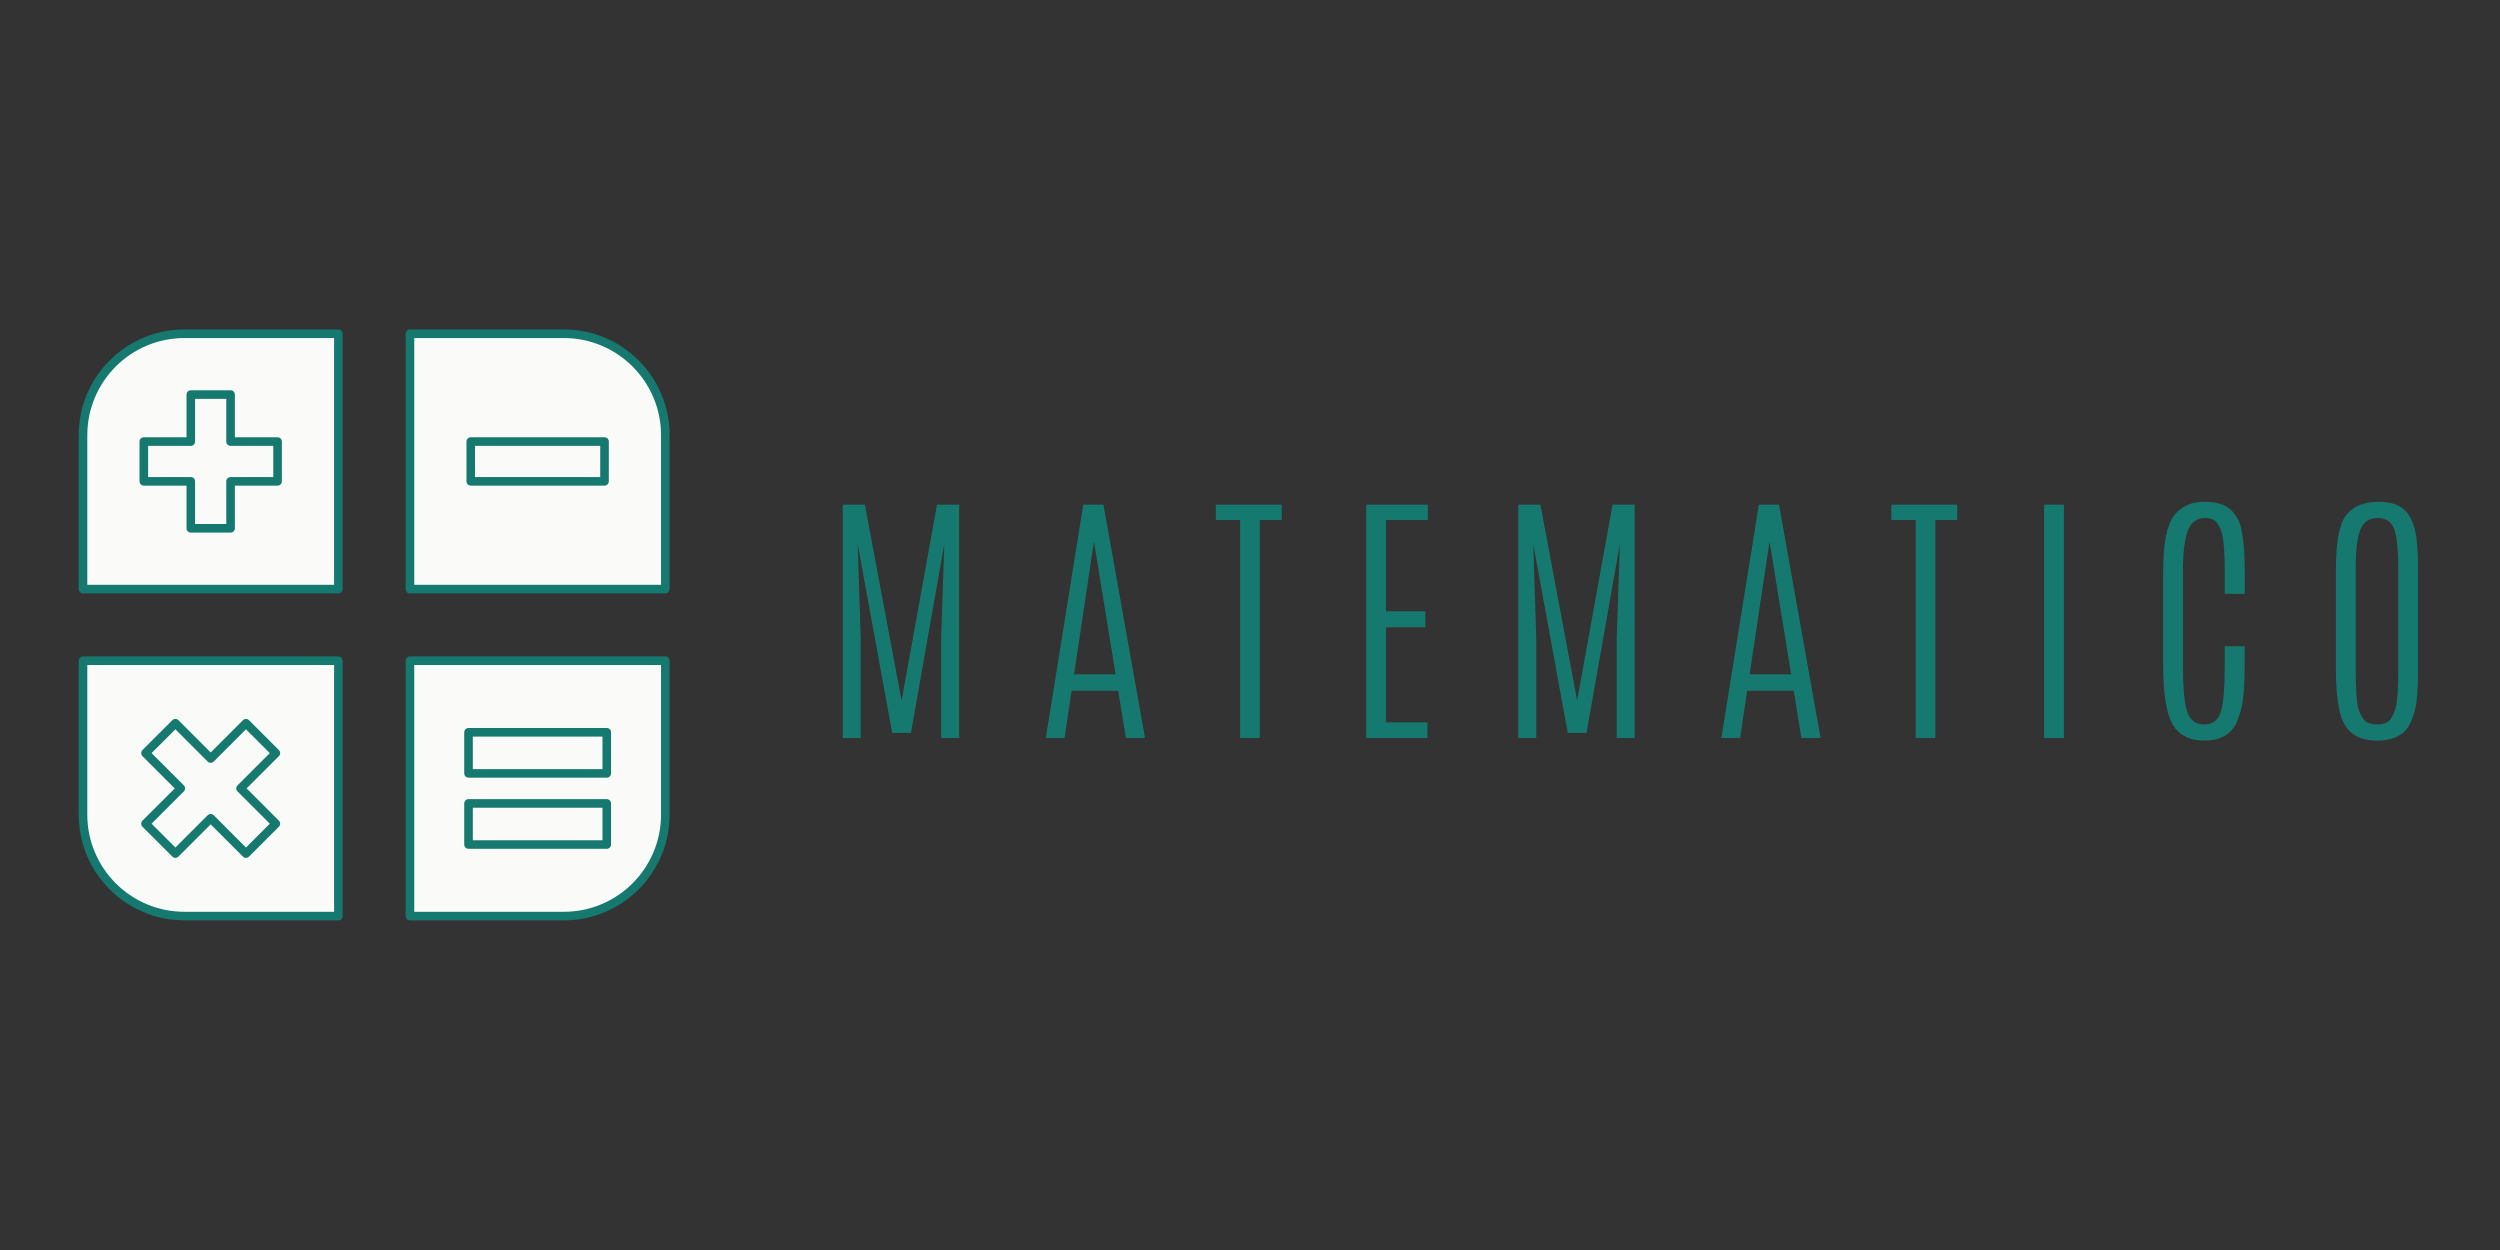 <svg xmlns="http://www.w3.org/2000/svg" xmlns:xlink="http://www.w3.org/1999/xlink" width="400" zoomAndPan="magnify" viewBox="0 0 300 150" height="200" preserveAspectRatio="xMidYMid meet" version="1.0"><rect x="0" y="0" width="300" height="150" fill="#333333" stroke="none"/><defs><g/></defs><path fill="#fafbf9" d="M 9.961 79.285 L 9.961 97.754 C 9.961 104.477 15.41 109.93 22.137 109.93 L 40.605 109.93 L 40.605 79.285 L 9.961 79.285 " fill-opacity="1" fill-rule="nonzero"/><path fill="#16796f" d="M 9.961 79.285 L 9.445 79.285 L 9.445 97.754 C 9.445 104.762 15.125 110.445 22.137 110.445 L 40.605 110.445 C 40.742 110.445 40.871 110.391 40.969 110.293 C 41.066 110.199 41.117 110.066 41.117 109.93 L 41.117 79.285 C 41.117 79.152 41.066 79.02 40.969 78.922 C 40.871 78.828 40.742 78.77 40.605 78.77 L 9.961 78.77 C 9.824 78.77 9.691 78.828 9.598 78.922 C 9.5 79.02 9.445 79.152 9.445 79.285 L 9.961 79.285 L 9.961 79.801 L 40.09 79.801 L 40.09 109.414 L 22.137 109.414 C 18.914 109.414 16.004 108.109 13.891 106 C 11.781 103.887 10.477 100.977 10.477 97.754 L 10.477 79.285 L 9.961 79.285 L 9.961 79.801 L 9.961 79.285 " fill-opacity="1" fill-rule="nonzero"/><path fill="#fafbf9" d="M 40.605 40.051 L 22.137 40.051 C 15.41 40.051 9.961 45.504 9.961 52.227 L 9.961 70.695 L 40.605 70.695 L 40.605 40.051 " fill-opacity="1" fill-rule="nonzero"/><path fill="#16796f" d="M 40.605 40.051 L 40.605 39.535 L 22.137 39.535 C 15.125 39.535 9.445 45.219 9.445 52.227 L 9.445 70.695 C 9.445 70.832 9.5 70.965 9.598 71.062 C 9.691 71.156 9.824 71.211 9.961 71.211 L 40.605 71.211 C 40.742 71.211 40.871 71.156 40.969 71.062 C 41.066 70.965 41.117 70.836 41.117 70.695 L 41.117 40.051 C 41.117 39.918 41.066 39.785 40.969 39.688 C 40.871 39.59 40.742 39.535 40.605 39.535 L 40.605 40.051 L 40.09 40.051 L 40.09 70.18 L 10.477 70.18 L 10.477 52.227 C 10.477 49.008 11.781 46.094 13.891 43.98 C 16.004 41.871 18.914 40.566 22.137 40.566 L 40.605 40.566 L 40.605 40.051 L 40.09 40.051 L 40.605 40.051 " fill-opacity="1" fill-rule="nonzero"/><path fill="#fafbf9" d="M 79.84 70.695 L 79.84 52.227 C 79.84 45.504 74.387 40.051 67.664 40.051 L 49.199 40.051 L 49.199 70.695 L 79.84 70.695 " fill-opacity="1" fill-rule="nonzero"/><path fill="#16796f" d="M 79.84 70.695 L 80.352 70.695 L 80.352 52.227 C 80.352 45.219 74.668 39.535 67.664 39.535 L 49.199 39.535 C 49.062 39.535 48.93 39.59 48.836 39.688 C 48.738 39.785 48.684 39.918 48.684 40.051 L 48.684 70.695 C 48.684 70.832 48.738 70.965 48.836 71.062 C 48.93 71.156 49.062 71.211 49.199 71.211 L 79.84 71.211 C 79.973 71.211 80.105 71.156 80.199 71.062 C 80.301 70.965 80.352 70.832 80.352 70.695 L 79.84 70.695 L 79.84 70.18 L 49.711 70.18 L 49.711 40.566 L 67.664 40.566 C 70.883 40.566 73.793 41.871 75.906 43.98 C 78.016 46.094 79.324 49.008 79.324 52.227 L 79.324 70.695 L 79.84 70.695 L 79.84 70.18 L 79.84 70.695 " fill-opacity="1" fill-rule="nonzero"/><path fill="#fafbf9" d="M 49.199 109.93 L 67.664 109.93 C 74.387 109.93 79.84 104.477 79.84 97.754 L 79.84 79.285 L 49.199 79.285 L 49.199 109.93 " fill-opacity="1" fill-rule="nonzero"/><path fill="#16796f" d="M 49.199 109.93 L 49.199 110.445 L 67.664 110.445 C 74.668 110.445 80.352 104.762 80.352 97.754 L 80.352 79.285 C 80.352 79.152 80.301 79.02 80.199 78.922 C 80.105 78.828 79.973 78.77 79.84 78.77 L 49.199 78.77 C 49.062 78.77 48.93 78.828 48.836 78.922 C 48.738 79.02 48.684 79.152 48.684 79.285 L 48.684 109.93 C 48.684 110.066 48.738 110.199 48.836 110.293 C 48.93 110.391 49.062 110.445 49.199 110.445 L 49.199 109.93 L 49.711 109.93 L 49.711 79.801 L 79.324 79.801 L 79.324 97.754 C 79.324 100.977 78.016 103.887 75.906 106 C 73.793 108.109 70.883 109.414 67.664 109.414 L 49.199 109.414 L 49.199 109.93 L 49.711 109.93 L 49.199 109.93 " fill-opacity="1" fill-rule="nonzero"/><path fill="#fafbf9" d="M 33.309 52.988 L 27.668 52.988 L 27.668 47.348 L 22.898 47.348 L 22.898 52.988 L 17.258 52.988 L 17.258 57.762 L 22.898 57.762 L 22.898 63.398 L 27.668 63.398 L 27.668 57.762 L 33.309 57.762 L 33.309 52.988 " fill-opacity="1" fill-rule="nonzero"/><path fill="#16796f" d="M 33.309 52.988 L 33.309 52.473 L 28.184 52.473 L 28.184 47.348 C 28.184 47.211 28.129 47.078 28.035 46.98 C 27.938 46.887 27.805 46.832 27.668 46.832 L 22.898 46.832 C 22.762 46.832 22.625 46.887 22.531 46.98 C 22.434 47.078 22.383 47.211 22.383 47.348 L 22.383 52.473 L 17.258 52.473 C 17.121 52.473 16.988 52.527 16.891 52.621 C 16.797 52.719 16.742 52.852 16.742 52.988 L 16.742 57.762 C 16.742 57.895 16.797 58.031 16.891 58.125 C 16.988 58.219 17.121 58.277 17.258 58.277 L 22.383 58.277 L 22.383 63.398 C 22.383 63.535 22.434 63.668 22.531 63.766 C 22.625 63.859 22.762 63.914 22.898 63.914 L 27.668 63.914 C 27.805 63.914 27.938 63.859 28.035 63.766 C 28.129 63.668 28.184 63.535 28.184 63.398 L 28.184 58.277 L 33.309 58.277 C 33.445 58.277 33.574 58.219 33.672 58.125 C 33.77 58.031 33.824 57.895 33.824 57.762 L 33.824 52.988 C 33.824 52.852 33.77 52.719 33.672 52.621 C 33.574 52.527 33.445 52.473 33.309 52.473 L 33.309 52.988 L 32.793 52.988 L 32.793 57.246 L 27.668 57.246 C 27.535 57.246 27.402 57.301 27.305 57.398 C 27.211 57.492 27.152 57.625 27.152 57.762 L 27.152 62.883 L 23.41 62.883 L 23.41 57.762 C 23.41 57.625 23.355 57.492 23.258 57.398 C 23.164 57.301 23.031 57.246 22.898 57.246 L 17.773 57.246 L 17.773 53.504 L 22.898 53.504 C 23.031 53.504 23.164 53.445 23.258 53.352 C 23.355 53.254 23.41 53.121 23.41 52.988 L 23.41 47.863 L 27.152 47.863 L 27.152 52.988 C 27.152 53.121 27.211 53.254 27.305 53.352 C 27.402 53.445 27.535 53.504 27.668 53.504 L 33.309 53.504 L 33.309 52.988 L 32.793 52.988 L 33.309 52.988 " fill-opacity="1" fill-rule="nonzero"/><path fill="#fafbf9" d="M 33.102 90.371 L 29.516 86.789 L 25.281 91.023 L 21.047 86.789 L 17.461 90.371 L 21.695 94.609 L 17.461 98.844 L 21.047 102.43 L 25.281 98.195 L 29.516 102.43 L 33.102 98.844 L 28.867 94.609 L 33.102 90.371 " fill-opacity="1" fill-rule="nonzero"/><path fill="#16796f" d="M 33.102 90.371 L 33.465 90.008 L 29.883 86.422 C 29.785 86.328 29.652 86.273 29.516 86.273 C 29.383 86.273 29.25 86.328 29.156 86.422 L 25.281 90.297 L 21.41 86.422 C 21.211 86.223 20.883 86.223 20.684 86.422 L 17.094 90.008 C 17 90.105 16.945 90.234 16.945 90.371 C 16.945 90.508 17 90.645 17.094 90.738 L 20.969 94.609 L 17.094 98.48 C 17 98.578 16.945 98.707 16.945 98.844 C 16.945 98.984 17 99.113 17.094 99.207 L 20.684 102.793 C 20.883 102.992 21.211 102.992 21.41 102.793 L 25.281 98.922 L 29.156 102.793 C 29.25 102.887 29.383 102.945 29.516 102.945 C 29.652 102.945 29.785 102.887 29.883 102.793 L 33.465 99.207 C 33.668 99.008 33.668 98.684 33.465 98.48 L 29.594 94.609 L 33.465 90.738 C 33.668 90.535 33.668 90.211 33.465 90.008 L 33.102 90.371 L 32.738 90.008 L 28.504 94.242 C 28.301 94.445 28.301 94.77 28.504 94.973 L 32.375 98.844 L 29.516 101.703 L 25.648 97.832 C 25.445 97.629 25.117 97.629 24.918 97.832 L 21.047 101.703 L 18.188 98.844 L 22.059 94.973 C 22.156 94.875 22.211 94.742 22.211 94.609 C 22.211 94.473 22.156 94.34 22.059 94.242 L 18.188 90.371 L 21.047 87.516 L 24.918 91.387 C 25.016 91.484 25.145 91.539 25.281 91.539 C 25.422 91.539 25.551 91.484 25.648 91.387 L 29.516 87.516 L 32.738 90.738 L 33.102 90.371 L 32.738 90.008 L 33.102 90.371 " fill-opacity="1" fill-rule="nonzero"/><path fill="#fafbf9" d="M 56.492 57.762 L 72.543 57.762 L 72.543 52.988 L 56.492 52.988 Z M 56.492 57.762 " fill-opacity="1" fill-rule="nonzero"/><path fill="#16796f" d="M 72.543 52.988 L 72.027 52.988 L 72.027 57.246 L 57.004 57.246 L 57.004 53.504 L 72.543 53.504 L 72.543 52.988 L 72.027 52.988 L 72.543 52.988 L 72.543 52.473 L 56.492 52.473 C 56.355 52.473 56.223 52.527 56.129 52.621 C 56.031 52.719 55.977 52.852 55.977 52.988 L 55.977 57.762 C 55.977 57.898 56.031 58.027 56.129 58.125 C 56.223 58.223 56.355 58.277 56.492 58.277 L 72.543 58.277 C 72.68 58.277 72.809 58.223 72.906 58.125 C 73.004 58.027 73.059 57.898 73.059 57.762 L 73.059 52.988 C 73.059 52.852 73.004 52.719 72.906 52.621 C 72.809 52.527 72.68 52.473 72.543 52.473 L 72.543 52.988 " fill-opacity="1" fill-rule="nonzero"/><path fill="#fafbf9" d="M 56.223 92.805 L 72.812 92.805 L 72.812 87.875 L 56.223 87.875 Z M 56.223 92.805 " fill-opacity="1" fill-rule="nonzero"/><path fill="#16796f" d="M 72.812 87.875 L 72.297 87.875 L 72.297 92.293 L 56.738 92.293 L 56.738 88.391 L 72.812 88.391 L 72.812 87.875 L 72.297 87.875 L 72.812 87.875 L 72.812 87.359 L 56.223 87.359 C 56.086 87.359 55.953 87.414 55.855 87.512 C 55.762 87.605 55.707 87.742 55.707 87.875 L 55.707 92.805 C 55.707 92.941 55.762 93.074 55.855 93.168 C 55.953 93.266 56.086 93.32 56.223 93.32 L 72.812 93.32 C 72.949 93.32 73.082 93.266 73.176 93.168 C 73.27 93.074 73.328 92.941 73.328 92.805 L 73.328 87.875 C 73.328 87.742 73.27 87.605 73.176 87.512 C 73.082 87.414 72.949 87.359 72.812 87.359 L 72.812 87.875 " fill-opacity="1" fill-rule="nonzero"/><path fill="#fafbf9" d="M 56.223 101.344 L 72.812 101.344 L 72.812 96.41 L 56.223 96.41 Z M 56.223 101.344 " fill-opacity="1" fill-rule="nonzero"/><path fill="#16796f" d="M 72.812 96.41 L 72.297 96.41 L 72.297 100.828 L 56.738 100.828 L 56.738 96.926 L 72.812 96.926 L 72.812 96.41 L 72.297 96.41 L 72.812 96.41 L 72.812 95.895 L 56.223 95.895 C 56.086 95.895 55.953 95.949 55.855 96.047 C 55.762 96.141 55.707 96.273 55.707 96.41 L 55.707 101.344 C 55.707 101.48 55.762 101.609 55.855 101.707 C 55.953 101.801 56.086 101.859 56.223 101.859 L 72.812 101.859 C 72.949 101.859 73.082 101.801 73.176 101.707 C 73.27 101.609 73.328 101.48 73.328 101.344 L 73.328 96.41 C 73.328 96.273 73.27 96.141 73.176 96.047 C 73.082 95.949 72.949 95.895 72.812 95.895 L 72.812 96.41 " fill-opacity="1" fill-rule="nonzero"/><g fill="#16796f" fill-opacity="1"><g transform="translate(98.581, 88.56)"><g><path d="M 13.859 -28 L 16.516 -28 L 16.516 0 L 14.359 0 L 14.359 -12 L 14.734 -23.266 L 10.734 -0.609 L 8.484 -0.609 L 4.344 -23.266 L 4.703 -12 L 4.703 0 L 2.547 0 L 2.547 -28 L 5.203 -28 L 9.609 -4.484 Z M 13.859 -28 "/></g></g></g><g fill="#16796f" fill-opacity="1"><g transform="translate(124.605, 88.56)"><g><path d="M 5.391 -28 L 7.812 -28 L 12.797 0 L 10.5 0 L 9.578 -5.672 L 3.984 -5.672 L 3.141 0 L 0.891 0 Z M 9.266 -7.641 L 6.688 -23.484 L 6.656 -23.484 L 4.281 -7.641 Z M 9.266 -7.641 "/></g></g></g><g fill="#16796f" fill-opacity="1"><g transform="translate(145.253, 88.56)"><g><path d="M 0.641 -28 L 8.547 -28 L 8.547 -26.156 L 5.922 -26.156 L 5.922 0 L 3.562 0 L 3.562 -26.156 L 0.641 -26.156 Z M 0.641 -28 "/></g></g></g><g fill="#16796f" fill-opacity="1"><g transform="translate(161.401, 88.56)"><g><path d="M 2.547 -28 L 9.938 -28 L 9.938 -26.156 L 4.922 -26.156 L 4.922 -15.203 L 9.641 -15.203 L 9.641 -13.281 L 4.922 -13.281 L 4.922 -1.875 L 9.891 -1.875 L 9.891 0 L 2.547 0 Z M 2.547 -28 "/></g></g></g><g fill="#16796f" fill-opacity="1"><g transform="translate(179.648, 88.56)"><g><path d="M 13.859 -28 L 16.516 -28 L 16.516 0 L 14.359 0 L 14.359 -12 L 14.734 -23.266 L 10.734 -0.609 L 8.484 -0.609 L 4.344 -23.266 L 4.703 -12 L 4.703 0 L 2.547 0 L 2.547 -28 L 5.203 -28 L 9.609 -4.484 Z M 13.859 -28 "/></g></g></g><g fill="#16796f" fill-opacity="1"><g transform="translate(205.672, 88.56)"><g><path d="M 5.391 -28 L 7.812 -28 L 12.797 0 L 10.5 0 L 9.578 -5.672 L 3.984 -5.672 L 3.141 0 L 0.891 0 Z M 9.266 -7.641 L 6.688 -23.484 L 6.656 -23.484 L 4.281 -7.641 Z M 9.266 -7.641 "/></g></g></g><g fill="#16796f" fill-opacity="1"><g transform="translate(226.321, 88.56)"><g><path d="M 0.641 -28 L 8.547 -28 L 8.547 -26.156 L 5.922 -26.156 L 5.922 0 L 3.562 0 L 3.562 -26.156 L 0.641 -26.156 Z M 0.641 -28 "/></g></g></g><g fill="#16796f" fill-opacity="1"><g transform="translate(242.468, 88.56)"><g><path d="M 2.828 -28 L 5.203 -28 L 5.203 0 L 2.828 0 Z M 2.828 -28 "/></g></g></g><g fill="#16796f" fill-opacity="1"><g transform="translate(257.455, 88.56)"><g><path d="M 2.125 -19.906 C 2.125 -23.289 2.551 -25.539 3.406 -26.656 C 4.258 -27.781 5.473 -28.344 7.047 -28.344 C 8.629 -28.344 9.758 -27.957 10.438 -27.188 C 10.926 -26.625 11.242 -26.066 11.391 -25.516 C 11.742 -24.223 11.922 -22.285 11.922 -19.703 L 11.922 -17.297 L 9.516 -17.297 L 9.516 -20 C 9.516 -22.352 9.383 -23.926 9.125 -24.719 C 8.875 -25.508 8.516 -26.016 8.047 -26.234 C 7.797 -26.348 7.504 -26.406 7.172 -26.406 C 6.16 -26.406 5.461 -25.891 5.078 -24.859 C 4.691 -23.828 4.5 -22.211 4.5 -20.016 L 4.5 -8.781 C 4.5 -6.07 4.664 -4.203 5 -3.172 C 5.344 -2.141 6.023 -1.625 7.047 -1.625 C 8.066 -1.625 8.734 -2.133 9.047 -3.156 C 9.359 -4.188 9.516 -6.055 9.516 -8.766 L 9.516 -11.016 L 11.906 -11.016 L 11.906 -8.781 C 11.906 -6.332 11.766 -4.566 11.484 -3.484 C 11.211 -2.41 10.898 -1.641 10.547 -1.172 C 9.805 -0.18 8.656 0.312 7.094 0.312 C 5.531 0.312 4.359 -0.176 3.578 -1.156 C 2.609 -2.363 2.125 -4.895 2.125 -8.75 Z M 2.125 -19.906 "/></g></g></g><g fill="#16796f" fill-opacity="1"><g transform="translate(278.183, 88.56)"><g><path d="M 9.609 -20.359 C 9.609 -22.586 9.445 -24.148 9.125 -25.047 C 8.801 -25.953 8.141 -26.406 7.141 -26.406 C 6.141 -26.406 5.445 -25.941 5.062 -25.016 C 4.688 -24.086 4.5 -22.539 4.5 -20.375 L 4.5 -8.25 C 4.5 -5.676 4.629 -4.031 4.891 -3.312 C 5.16 -2.594 5.457 -2.129 5.781 -1.922 C 6.102 -1.723 6.531 -1.625 7.062 -1.625 C 7.594 -1.625 8.016 -1.723 8.328 -1.922 C 8.648 -2.129 8.941 -2.586 9.203 -3.297 C 9.473 -4.016 9.609 -5.664 9.609 -8.25 Z M 2.125 -20.172 C 2.125 -23.555 2.547 -25.766 3.391 -26.797 C 4.242 -27.828 5.551 -28.344 7.312 -28.344 C 9.07 -28.344 10.285 -27.77 10.953 -26.625 C 11.398 -25.852 11.68 -24.953 11.797 -23.922 C 11.922 -22.891 11.984 -21.641 11.984 -20.172 L 11.984 -8.25 C 11.984 -5.82 11.836 -4.113 11.547 -3.125 C 11.254 -2.133 10.926 -1.426 10.562 -1 C 9.801 -0.125 8.641 0.312 7.078 0.312 C 4.754 0.312 3.301 -0.688 2.719 -2.688 C 2.32 -4 2.125 -5.852 2.125 -8.25 Z M 2.125 -20.172 "/></g></g></g></svg>
